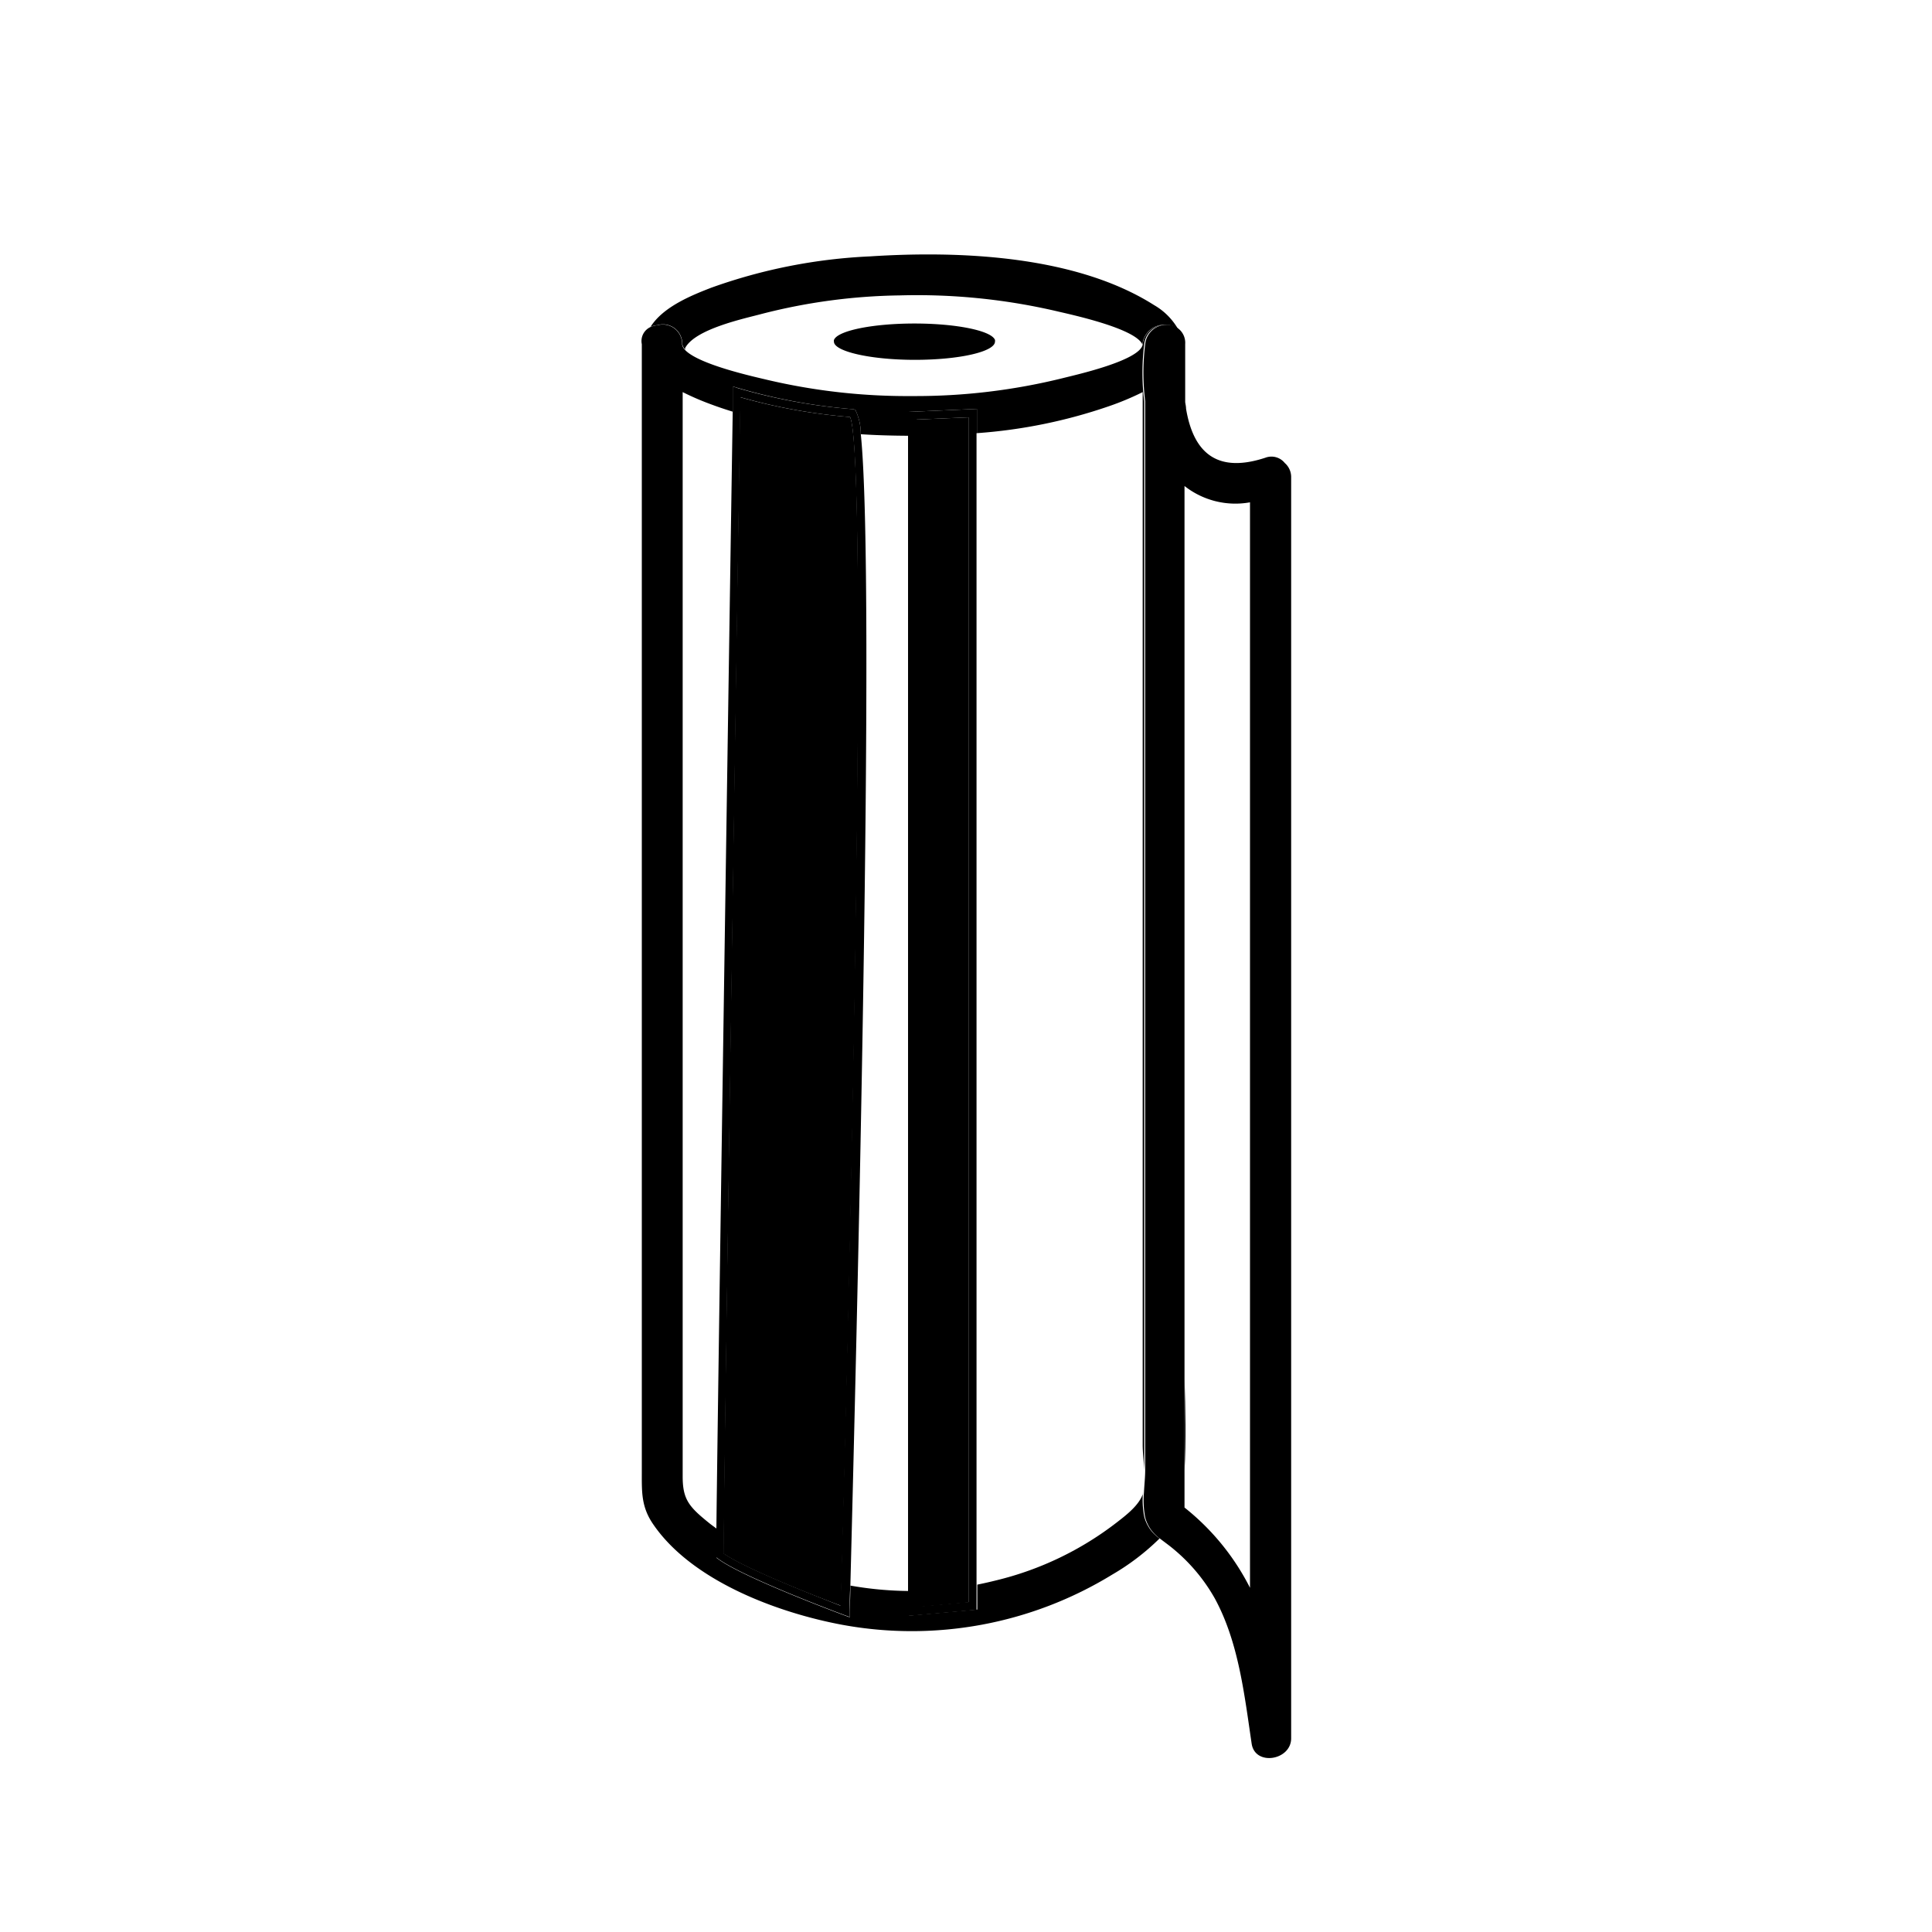 <svg id="Layer_1" data-name="Layer 1" xmlns="http://www.w3.org/2000/svg" viewBox="0 0 200 200"><defs><style>.cls-1{fill:none;}.cls-2{fill:#000;}</style></defs><title>Filme-Polietileno copy</title><g id="_Group_" data-name="&lt;Group&gt;"><path id="_Path_" data-name="&lt;Path&gt;" class="cls-1" d="M129.4,163.74V52a8.51,8.51,0,0,1-6.78-1.7V142.7c.1,3.2.17,6.42,0,9.57v3.79a25,25,0,0,1,6.78,8.31Z"/><path id="_Compound_Path_" data-name="&lt;Compound Path&gt;" class="cls-1" d="M109.4,32.23a63.81,63.81,0,0,0-16.28-1.64A60.34,60.34,0,0,0,78.8,32.51C77,33,71.9,34,70.91,36.06a.87.87,0,0,0,.06.16c1.47,1.53,7.32,2.78,8.51,3.07a63.39,63.39,0,0,0,15,1.67A63.41,63.41,0,0,0,110,39.14c1.25-.32,7.9-1.8,8.25-3.46C117.52,34,110.65,32.53,109.4,32.23Zm-14.73,5c-4.63,0-8.38-.84-8.38-1.88a.42.42,0,0,1,0-.17c.38-1,4-1.71,8.34-1.71s8,.75,8.34,1.71a.42.42,0,0,1,0,.17C103,36.4,99.3,37.24,94.67,37.24Z"/><path id="_Path_2" data-name="&lt;Path&gt;" class="cls-2" d="M70.63,35.63a1.11,1.11,0,0,0,.34.59.87.87,0,0,1-.06-.16c1-2,6.14-3.08,7.89-3.55a60.34,60.34,0,0,1,14.33-1.93,63.81,63.81,0,0,1,16.28,1.64c1.25.3,8.11,1.74,8.86,3.45,0,0,0,0,0-.05a2.26,2.26,0,0,1,2.3-2,2,2,0,0,1,1.38.44,6.72,6.72,0,0,0-2.47-2.47c-8.12-5.16-20.15-5.65-29.4-5.05a56,56,0,0,0-16.44,3.24c-2.15.83-5,2-6.3,4.06a2.1,2.1,0,0,1,.72-.18A2,2,0,0,1,70.63,35.63Z"/><path id="_Path_3" data-name="&lt;Path&gt;" class="cls-2" d="M94.67,33.49c-4.37,0-8,.75-8.34,1.71a.42.42,0,0,0,0,.17c0,1,3.75,1.88,8.38,1.88S103,36.4,103,35.36a.42.42,0,0,0,0-.17C102.63,34.23,99,33.49,94.67,33.49Z"/><path id="_Path_4" data-name="&lt;Path&gt;" class="cls-1" d="M118.29,40.6A28.72,28.72,0,0,1,114.83,42a53.45,53.45,0,0,1-13.7,2.8V164.07q1-.19,1.95-.44a33.12,33.12,0,0,0,12.49-6c.94-.76,2.35-1.82,2.71-3,0,0,0-.1,0-.15,0-.81.12-1.62.13-2.33-.05-.91-.16-1.83-.16-2.57Z"/><path id="_Path_5" data-name="&lt;Path&gt;" class="cls-1" d="M75.81,42.62c-.74-.23-1.47-.47-2.19-.74a28,28,0,0,1-3-1.29v112.3c0,2.36.66,3.12,2.71,4.79.25.21.52.39.78.59C74.31,141.29,75.59,56.88,75.81,42.62Z"/><path id="_Path_6" data-name="&lt;Path&gt;" class="cls-1" d="M94,45.11c-1.63,0-3.28-.05-4.93-.16,1.57,15.26-.49,96-1.12,119.19a36.6,36.6,0,0,0,6.05.56Z"/><path id="_Path_7" data-name="&lt;Path&gt;" class="cls-2" d="M122.62,142.7v9.57C122.79,149.12,122.72,145.9,122.62,142.7Z"/><path id="_Path_8" data-name="&lt;Path&gt;" class="cls-2" d="M118.45,157a9.28,9.28,0,0,1-.13-2.55s0,.1,0,.15c-.37,1.21-1.77,2.27-2.71,3a33.12,33.12,0,0,1-12.49,6q-1,.25-1.95.44v2.58l-7.09.63V164.7a36.6,36.6,0,0,1-6.05-.56c0,1-.05,1.92-.07,2.7l0,.58-.55-.2c-.43-.16-10.51-3.92-13.08-5.84l-.17-.12V161c0-.4,0-1.36,0-2.77-.26-.2-.53-.38-.78-.59-2.06-1.66-2.71-2.43-2.71-4.79V40.59a28,28,0,0,0,3,1.29c.72.27,1.45.51,2.19.74l0-2.05V40l.53.16A58.94,58.94,0,0,0,88.2,42.35a.49.49,0,0,1,.37.13,5.76,5.76,0,0,1,.54,2.47c1.65.11,3.3.15,4.93.16V42.64l7.09-.31v2.51a53.45,53.45,0,0,0,13.7-2.8,28.72,28.72,0,0,0,3.46-1.45v109c0,.73.11,1.65.16,2.57,0-.07,0-.14,0-.2V41.55a23.93,23.93,0,0,1,0-5.92,2.23,2.23,0,0,1,2.14-2,2.26,2.26,0,0,0-2.3,2s0,0,0,.05c-.35,1.67-7,3.14-8.25,3.46A63.41,63.41,0,0,1,94.46,41a63.39,63.39,0,0,1-15-1.67c-1.19-.29-7-1.54-8.51-3.07a1.11,1.11,0,0,1-.34-.59,2,2,0,0,0-2.54-2,2.1,2.1,0,0,0-.72.18,1.59,1.59,0,0,0-.91,1.78V152.4c0,2-.07,3.56,1.15,5.35,4,5.91,12.94,9.21,19.61,10.45A39.71,39.71,0,0,0,115.14,163a24.48,24.48,0,0,0,4.9-3.74A3.91,3.91,0,0,1,118.45,157Z"/><path id="_Path_9" data-name="&lt;Path&gt;" class="cls-2" d="M88,43.17a58.61,58.61,0,0,1-11.38-2.05c-.13,8.49-1.71,112.22-1.73,119.7,2.37,1.64,10,4.6,12.16,5.4C88.42,118.37,89.75,47,88,43.17Z"/><path id="_Compound_Path_2" data-name="&lt;Compound Path&gt;" class="cls-2" d="M89.11,44.95a5.76,5.76,0,0,0-.54-2.47.49.49,0,0,0-.37-.13,58.94,58.94,0,0,1-11.82-2.17L75.85,40v.55l0,2.05c-.22,14.26-1.5,98.68-1.69,115.65,0,1.41,0,2.38,0,2.77v.21l.17.12c2.58,1.93,12.66,5.68,13.08,5.84l.55.2,0-.58c0-.78,0-1.69.07-2.7C88.62,141,90.68,60.21,89.11,44.95ZM74.93,160.82c0-7.48,1.6-111.21,1.73-119.7A58.61,58.61,0,0,0,88,43.17c1.7,3.84.37,75.19-1,123.05C85,165.42,77.3,162.46,74.93,160.82Z"/><polygon id="_Path_10" data-name="&lt;Path&gt;" class="cls-2" points="100.3 43.2 94.87 43.43 94.87 166.37 100.3 165.88 100.3 43.2"/><path id="_Compound_Path_3" data-name="&lt;Compound Path&gt;" class="cls-2" d="M101.13,44.84V42.33L94,42.64V167.28l7.09-.63V44.84Zm-.83,121-5.42.48V43.43l5.42-.23Z"/><path id="_Compound_Path_4" data-name="&lt;Compound Path&gt;" class="cls-2" d="M133,47.93a1.77,1.77,0,0,0-2-.55c-4.79,1.58-7.42-.26-8.22-5.07,0-.23-.06-.46-.09-.69v-6a1.87,1.87,0,0,0-2-2,2.23,2.23,0,0,0-2.14,2,23.93,23.93,0,0,0,0,5.92V152c0,.07,0,.14,0,.2,0,.71-.09,1.52-.13,2.33a9.28,9.28,0,0,0,.13,2.55,3.91,3.91,0,0,0,1.59,2.24c.45.35.95.7,1.44,1.12a18.34,18.34,0,0,1,4.16,5c2.48,4.53,3.08,10,3.83,15.06.35,2.36,4.09,1.73,4.09-.55V49.38A1.92,1.92,0,0,0,133,47.93ZM122.62,156.06V50.31A8.51,8.51,0,0,0,129.4,52V164.37A25,25,0,0,0,122.62,156.06Z"/></g></svg>